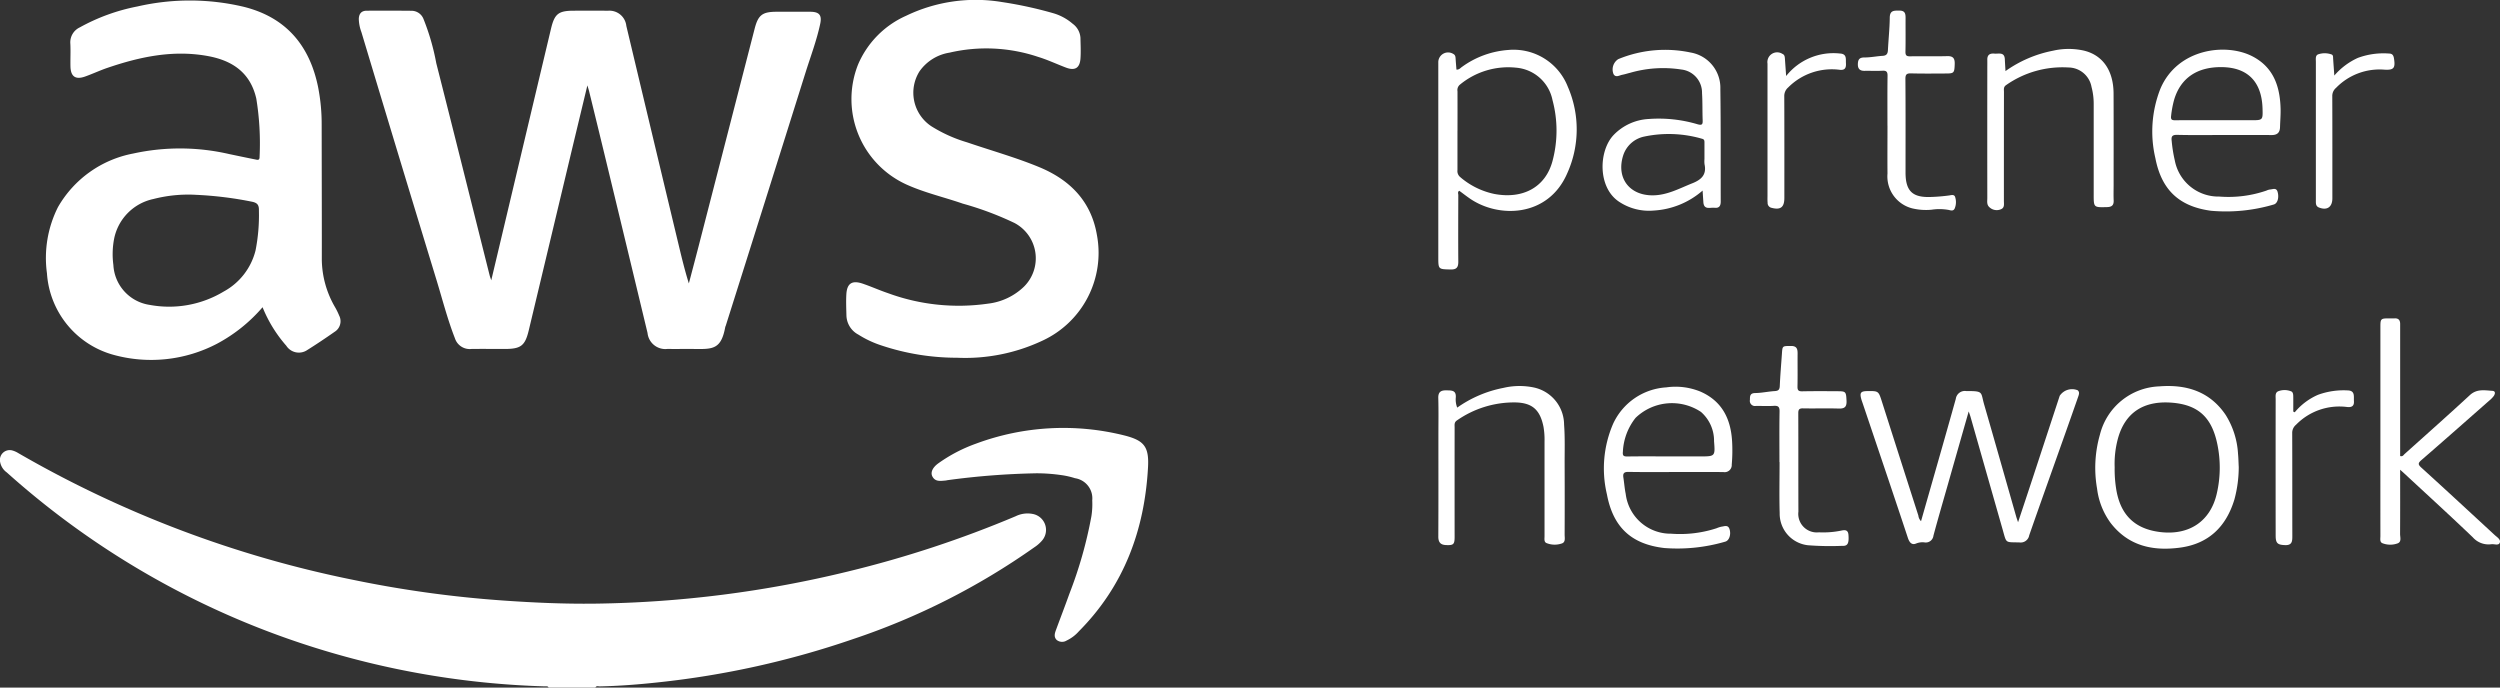 <svg xmlns="http://www.w3.org/2000/svg" width="297.812" height="81.908" viewBox="0 0 297.812 81.908">
  <rect x="0" y="0" width="297.812" height="81.908" fill="#333333" stroke="none"/>
  <g id="AWS" transform="translate(-384.076 -4970.815)">
    <path id="Path_2828" data-name="Path 2828" d="M65.351,61.593c-.1-.209-.29-.139-.451-.145a101.174,101.174,0,0,1-27.994-4.8A99.573,99.573,0,0,1,.814,35.969,1.967,1.967,0,0,1,0,34.632a1.168,1.168,0,0,1,1.511-1.273,2.691,2.691,0,0,1,.665.3A131.711,131.711,0,0,0,42.135,48.772a133.988,133.988,0,0,0,17.7,2.443c3.681.261,7.368.426,11.059.379A134.014,134.014,0,0,0,101,47.768a130.454,130.454,0,0,0,20-6.591,3.209,3.209,0,0,1,1.994-.273,1.935,1.935,0,0,1,1.137,3.18,4.366,4.366,0,0,1-.936.812,82.988,82.988,0,0,1-21.62,10.936,105.436,105.436,0,0,1-23.113,5.132c-2.333.255-4.672.439-7.02.487-.174,0-.4-.106-.513.141Z" transform="translate(384.076 4991.13)" fill="#fff"/>
    <path id="Path_2829" data-name="Path 2829" d="M37.876,38.36c2.393-10.081,4.749-20.016,7.113-29.952.428-1.8.9-2.155,2.741-2.155,1.346,0,2.691-.017,4.037.006a2.023,2.023,0,0,1,2.2,1.815q3.1,13.017,6.219,26.031c.369,1.54.741,3.078,1.226,4.635.395-1.5.793-3,1.18-4.5q3.328-12.921,6.657-25.843c.426-1.644.925-2.016,2.631-2.018q1.982,0,3.964,0c1.093,0,1.439.383,1.217,1.435-.422,1.981-1.141,3.875-1.747,5.8q-4.739,15.095-9.51,30.18a.989.989,0,0,0-.054.135c-.48,2.619-1.437,2.652-3.583,2.621-1.1-.015-2.2.012-3.3-.006a2.129,2.129,0,0,1-2.376-1.9q-2.321-9.669-4.658-19.333-1.14-4.727-2.3-9.45c-.044-.188-.108-.371-.209-.712-.731,3.047-1.43,5.939-2.122,8.835Q44.776,34.148,42.344,44.32c-.443,1.847-.938,2.227-2.851,2.227-1.321,0-2.643-.014-3.964,0a1.853,1.853,0,0,1-1.981-1.265c-.88-2.252-1.478-4.591-2.18-6.895Q26.853,23.606,22.405,8.8a4.775,4.775,0,0,1-.31-1.571c.021-.615.313-.973.94-.975,1.762-.008,3.525-.01,5.285.008a1.536,1.536,0,0,1,1.482.977A27.464,27.464,0,0,1,31.323,12.5c2.138,8.409,4.235,16.83,6.349,25.245.041.162.1.319.2.619" transform="translate(404.723 4965.837)" fill="#fff"/>
    <path id="Path_2830" data-name="Path 2830" d="M28.611,42.162a18.761,18.761,0,0,1-5.4,4.333,16.907,16.907,0,0,1-12.383,1.329,10.807,10.807,0,0,1-7.9-9.7A13.467,13.467,0,0,1,4.24,30.234a13.16,13.16,0,0,1,8.968-6.384,26.039,26.039,0,0,1,11.415.062c1.027.215,2.054.433,3.084.636.244.048.557.182.549-.3a33.14,33.14,0,0,0-.389-6.931c-.689-3.043-2.77-4.505-5.674-5.059-4.173-.793-8.16.056-12.085,1.395-.9.308-1.762.718-2.658,1.033-1.126.393-1.691-.01-1.722-1.2-.021-.9.031-1.809-.014-2.71a1.966,1.966,0,0,1,1.13-1.954A23.24,23.24,0,0,1,13.7,6.333a27.855,27.855,0,0,1,12.644.033c5.051,1.25,7.879,4.6,8.889,9.6a22.776,22.776,0,0,1,.42,4.513c.006,5.349.023,10.7.017,16.05a11.482,11.482,0,0,0,1.584,5.637,8.428,8.428,0,0,1,.482.985,1.48,1.48,0,0,1-.54,1.938c-1.06.743-2.134,1.464-3.231,2.151a1.78,1.78,0,0,1-2.526-.491,16.075,16.075,0,0,1-2.826-4.587M20.691,28.77a16.631,16.631,0,0,0-5.088.5,6.05,6.05,0,0,0-4.672,4.724,9.706,9.706,0,0,0-.091,3.13,5.071,5.071,0,0,0,4.331,4.759,12.615,12.615,0,0,0,8.812-1.592,7.679,7.679,0,0,0,3.794-4.9,21.658,21.658,0,0,0,.4-4.724c.021-.656-.155-.936-.816-1.074a43.518,43.518,0,0,0-6.672-.822" transform="translate(386.742 4965.253)" fill="#fff"/>
    <path id="Path_2831" data-name="Path 2831" d="M65.339,48.207A28.4,28.4,0,0,1,56.27,46.73a12.1,12.1,0,0,1-2.706-1.277,2.659,2.659,0,0,1-1.426-2.316c-.021-.83-.056-1.662-.008-2.49.077-1.31.683-1.7,1.967-1.259,1.016.346,2,.791,3.012,1.132a24.425,24.425,0,0,0,11.9,1.242A7.389,7.389,0,0,0,73.3,39.727a4.757,4.757,0,0,0-1.149-7.577A37.623,37.623,0,0,0,66,29.849c-2.256-.782-4.6-1.31-6.782-2.31a11.176,11.176,0,0,1-5.7-14.246,11.127,11.127,0,0,1,5.73-5.823A19.084,19.084,0,0,1,70.658,5.834a48.01,48.01,0,0,1,6.072,1.317,6.157,6.157,0,0,1,2.364,1.273,2.251,2.251,0,0,1,.923,1.679c.014.83.062,1.664,0,2.49-.087,1.107-.662,1.447-1.71,1.056-1.118-.42-2.2-.938-3.345-1.285a19.367,19.367,0,0,0-10.551-.5A5.4,5.4,0,0,0,60.837,14.1a4.788,4.788,0,0,0,1.422,6.533,17.128,17.128,0,0,0,4.256,1.915c2.859.977,5.776,1.789,8.572,2.944,3.668,1.513,6.2,4.057,6.889,8.084A11.517,11.517,0,0,1,75.5,46.167a21.622,21.622,0,0,1-10.166,2.041" transform="translate(432.768 4965.224)" fill="#fff"/>
    <path id="Path_2832" data-name="Path 2832" d="M69.78,37.352a90.243,90.243,0,0,0-10.475.812c-.1.012-.193.043-.29.05-.582.045-1.211.172-1.555-.486-.257-.493.037-1.093.739-1.588a18.314,18.314,0,0,1,4.467-2.325,29.9,29.9,0,0,1,17.644-.979c2.376.6,2.971,1.341,2.838,3.794-.408,7.483-2.867,14.139-8.243,19.548a4.516,4.516,0,0,1-1.455,1.095,1.022,1.022,0,0,1-1.172-.062c-.36-.339-.257-.758-.11-1.157.54-1.464,1.1-2.919,1.627-4.389a50.54,50.54,0,0,0,2.608-9.2,9.246,9.246,0,0,0,.1-1.892,2.424,2.424,0,0,0-2.051-2.637,9.56,9.56,0,0,0-1.639-.371,20.557,20.557,0,0,0-3.033-.215" transform="translate(437.686 4989.846)" fill="#fff"/>
    <path id="Path_2833" data-name="Path 2833" d="M121.775,45.3c1.387-4.869,2.784-9.715,4.142-14.573a1.088,1.088,0,0,1,1.225-.938c2.134,0,1.714.093,2.163,1.635,1.285,4.447,2.546,8.9,3.817,13.352.048.161.106.319.213.64.592-1.782,1.137-3.416,1.677-5.057q1.642-5,3.283-10a1.769,1.769,0,0,1,2.138-.664c.28.232.141.546.048.818-.488,1.4-.985,2.805-1.48,4.206-1.449,4.086-2.911,8.167-4.339,12.263a1.029,1.029,0,0,1-1.149.842c-1.745-.05-1.532.161-2.01-1.521q-1.915-6.712-3.826-13.425c-.052-.186-.122-.366-.222-.66-.872,3.056-1.716,6.007-2.554,8.959-.555,1.944-1.122,3.886-1.646,5.838a.92.92,0,0,1-1.095.8,2.05,2.05,0,0,0-.981.141c-.54.222-.811-.188-.975-.689-.747-2.267-1.509-4.529-2.267-6.792q-1.555-4.611-3.109-9.218c-.054-.161-.116-.319-.162-.484-.217-.785-.079-.969.727-.979,1.319-.017,1.321-.008,1.726,1.265q2.165,6.79,4.341,13.572a1.112,1.112,0,0,0,.317.662" transform="translate(491.142 4987.609)" fill="#fff"/>
    <path id="Path_2834" data-name="Path 2834" d="M90.729,11.012c.335.023.482-.207.677-.335A10.664,10.664,0,0,1,96.9,8.672a6.936,6.936,0,0,1,7.1,4.387,12.7,12.7,0,0,1-.075,10.311c-2.265,5.242-8.177,5.374-11.615,2.987-.42-.292-.824-.605-1.24-.911-.234.133-.116.352-.118.52-.008,2.637-.019,5.273,0,7.91.006.675-.19.963-.921.946-1.461-.037-1.462,0-1.462-1.509V10.167a1.167,1.167,0,0,1,1.8-1.014c.232.122.248.337.263.561.027.435.066.869.1,1.3m.12,7.276c0,1.563,0,3.128,0,4.691a.924.924,0,0,0,.327.832,9.061,9.061,0,0,0,4.084,2.014c3.4.636,6.082-.811,6.912-3.931a14,14,0,0,0,0-7.245,4.83,4.83,0,0,0-4.353-3.871,9.036,9.036,0,0,0-6.691,2.035.833.833,0,0,0-.275.783q.006,2.345,0,4.691" transform="translate(466.844 4968.096)" fill="#fff"/>
    <path id="Path_2835" data-name="Path 2835" d="M148.942,43.227c0,2.677.008,5.165-.008,7.655,0,.391.2.932-.29,1.118a2.555,2.555,0,0,1-1.793-.01c-.362-.135-.261-.54-.261-.849q-.006-4.506,0-9.011,0-7.951,0-15.9c0-.992.041-1.029,1.031-1.031.219,0,.439.01.66,0,.476-.025.664.224.662.667,0,.2,0,.391,0,.586V41.595c.3.1.393-.114.524-.234,2.6-2.333,5.212-4.649,7.777-7.018.83-.768,1.758-.576,2.689-.511.412.029.317.379.166.607a3.214,3.214,0,0,1-.563.573c-2.675,2.356-5.347,4.718-8.042,7.051-.42.364-.458.522-.025.915,2.931,2.66,5.831,5.349,8.738,8.032.282.259.749.528.605.911s-.658.132-1.006.182a2.5,2.5,0,0,1-2.209-.824c-2.7-2.583-5.461-5.1-8.2-7.641-.1-.095-.207-.186-.455-.41" transform="translate(521.051 4983.543)" fill="#fff"/>
    <path id="Path_2836" data-name="Path 2836" d="M110.6,25.436a9.689,9.689,0,0,1-5.819,2.377A6.433,6.433,0,0,1,100.56,26.7c-2.48-1.747-2.319-6.02-.571-7.873a6.269,6.269,0,0,1,4.221-1.923,16.192,16.192,0,0,1,5.794.631c.544.153.625,0,.605-.482-.041-1.074-.006-2.151-.075-3.221a2.774,2.774,0,0,0-2.48-2.822,14.162,14.162,0,0,0-6.092.395c-.308.072-.609.176-.921.234-.354.064-.785.377-1.047-.075a1.463,1.463,0,0,1,.561-1.789,14.647,14.647,0,0,1,8.624-.787,4.261,4.261,0,0,1,3.538,4.345c.062,4.471.031,8.941.044,13.41,0,.515-.19.8-.735.739-.52-.062-1.267.3-1.333-.671-.027-.406-.054-.812-.091-1.377m.222-3.788v-1.9c0-.224.01-.42-.3-.489A14.165,14.165,0,0,0,103.649,19a3.332,3.332,0,0,0-2.505,2.24c-.851,2.672.72,4.776,3.523,4.761,1.724-.01,3.18-.83,4.716-1.439,1.062-.424,1.718-1.016,1.449-2.258a3.244,3.244,0,0,1-.006-.658" transform="translate(476.296 4968.084)" fill="#fff"/>
    <path id="Path_2837" data-name="Path 2837" d="M107.341,39.56c-1.884,0-3.768.019-5.651-.014-.542-.01-.689.178-.613.669.1.652.145,1.314.279,1.956a5.39,5.39,0,0,0,5.409,4.736,14.013,14.013,0,0,0,5.424-.654,3.147,3.147,0,0,1,.555-.18c.362-.041.8-.267.981.3.2.631-.039,1.364-.522,1.484a20.3,20.3,0,0,1-7.252.756c-3.925-.455-6.1-2.474-6.835-6.4a13.381,13.381,0,0,1,.737-8.394,7.461,7.461,0,0,1,6.334-4.343,7.8,7.8,0,0,1,4.1.517c2.559,1.136,3.587,3.252,3.741,5.9a19.089,19.089,0,0,1-.041,2.782.848.848,0,0,1-1,.89c-1.882-.017-3.766-.006-5.651-.006M106.4,37.7h3.815c1.786,0,1.809,0,1.664-1.8a4.564,4.564,0,0,0-1.559-3.5,6.24,6.24,0,0,0-7.79.708,6.987,6.987,0,0,0-1.511,4.041c-.052.48.1.565.54.559,1.613-.025,3.229-.01,4.842-.01" transform="translate(476.383 4987.485)" fill="#fff"/>
    <path id="Path_2838" data-name="Path 2838" d="M146.114,39a14.878,14.878,0,0,1-.513,3.867c-.981,3.244-3.062,5.287-6.477,5.747-3.229.433-6.142-.186-8.264-2.929a8.69,8.69,0,0,1-1.623-4.1,14.351,14.351,0,0,1,.344-6.446,7.58,7.58,0,0,1,7.061-5.734c3.213-.255,6.012.586,7.918,3.407a9.75,9.75,0,0,1,1.468,4.618c.05.509.056,1.023.085,1.569m-14.78.035a14.785,14.785,0,0,0,.163,2.48c.47,3.18,2.215,4.9,5.343,5.254,3.4.379,5.9-1.31,6.653-4.567a13.682,13.682,0,0,0,.077-5.883c-.654-3.205-2.261-4.741-5.5-4.976-3.2-.228-5.5,1.1-6.368,4.356a11.537,11.537,0,0,0-.369,3.335" transform="translate(504.652 4987.437)" fill="#fff"/>
    <path id="Path_2839" data-name="Path 2839" d="M141.008,18.815c-1.834,0-3.668.029-5.5-.017-.613-.015-.737.192-.665.731a16.9,16.9,0,0,0,.368,2.308,5.29,5.29,0,0,0,5.295,4.31,13.923,13.923,0,0,0,5.625-.712,1.534,1.534,0,0,1,.418-.13c.333-.015.756-.259.911.288.193.687-.006,1.391-.476,1.505a20.028,20.028,0,0,1-7.467.741c-3.79-.511-5.889-2.49-6.62-6.272a13.894,13.894,0,0,1,.6-8.266c2.031-4.782,7.8-5.5,10.97-3.854,2.517,1.306,3.279,3.6,3.347,6.227.019.729-.046,1.462-.066,2.194-.015.665-.337.958-1.014.952-1.907-.017-3.815-.006-5.722-.006m-.83-1.76h4.1c1.424,0,1.424,0,1.381-1.42-.1-3.173-1.778-4.873-4.852-4.906-2.94-.035-4.9,1.3-5.674,3.871a11.886,11.886,0,0,0-.364,1.934c-.058.458.1.53.5.526,1.635-.015,3.271-.006,4.906-.006" transform="translate(507.936 4968.083)" fill="#fff"/>
    <path id="Path_2840" data-name="Path 2840" d="M124.549,11.243a14.521,14.521,0,0,1,5.645-2.424,8.365,8.365,0,0,1,3.492-.058c2.358.468,3.724,2.323,3.737,5.146.017,3.639.006,7.279.006,10.92,0,.609-.021,1.223.006,1.832.023.573-.232.772-.785.787-1.6.041-1.594.054-1.594-1.515q0-5.386,0-10.773a7.778,7.778,0,0,0-.259-2.025,2.817,2.817,0,0,0-2.751-2.319A11.683,11.683,0,0,0,124.64,12.9c-.358.236-.273.534-.273.832q-.009,6.485-.008,12.971c0,.377.108.834-.379,1.01a1.265,1.265,0,0,1-1.341-.248c-.35-.308-.257-.716-.257-1.095q-.009-7.73,0-15.462c0-.342.008-.685,0-1.027-.008-.582.313-.77.847-.72.517.046,1.205-.23,1.242.687.017.414.046.828.077,1.4" transform="translate(498.431 4968.04)" fill="#fff"/>
    <path id="Path_2841" data-name="Path 2841" d="M90.823,31.941a14.142,14.142,0,0,1,5.5-2.354,8.388,8.388,0,0,1,3.637-.05,4.547,4.547,0,0,1,3.6,4.416c.118,1.586.06,3.174.066,4.761q.017,4.179,0,8.357c0,.391.145.929-.389,1.064a2.6,2.6,0,0,1-1.791-.072c-.294-.145-.215-.517-.215-.807q0-5.644,0-11.288a9.008,9.008,0,0,0-.124-1.751c-.4-1.991-1.312-2.857-3.343-2.9a11.888,11.888,0,0,0-6.962,2.14c-.35.232-.282.532-.282.834q-.006,6.526,0,13.048c0,.89-.135,1.008-1.021.971-.667-.027-.925-.344-.921-1.021.021-3.958.01-7.918.01-11.876,0-1.54.031-3.08-.014-4.618-.021-.749.339-.932.979-.917.58.017,1.17-.039,1.107.847a2.627,2.627,0,0,0,.174,1.219" transform="translate(466.837 4987.437)" fill="#fff"/>
    <path id="Path_2842" data-name="Path 2842" d="M111.278,40.718c0-2-.021-4,.014-6.007.012-.565-.164-.714-.7-.679-.706.044-1.418,0-2.126.012a.613.613,0,0,1-.706-.718c.01-.42-.025-.811.629-.82.776-.01,1.55-.186,2.329-.234.429-.027.58-.161.6-.607.056-1.29.168-2.579.257-3.867.062-.927.06-.892,1.076-.9.768-.008.8.451.789,1.012-.01,1.269.015,2.54-.012,3.809-.01.437.1.59.565.58,1.441-.031,2.884-.017,4.327-.01.874.006.9.1.95,1.143.031.71-.217.942-.923.921-1.416-.044-2.836.006-4.252-.023-.462-.01-.575.141-.573.584.015,3.906,0,7.813.015,11.719a2.207,2.207,0,0,0,2.445,2.463A10.671,10.671,0,0,0,118.6,48.9c.4-.089.851-.162.9.5.075,1.012-.085,1.35-.756,1.308a34.371,34.371,0,0,1-4.091-.074,3.783,3.783,0,0,1-3.347-3.832c-.058-2.023-.012-4.051-.012-6.078h-.019" transform="translate(484.774 4985.131)" fill="#fff"/>
    <path id="Path_2843" data-name="Path 2843" d="M117.931,19.948c0-1.977-.015-3.956.012-5.933.006-.478-.13-.635-.611-.609-.706.041-1.418,0-2.126.014-.553.012-.811-.242-.8-.793.012-.5.141-.8.76-.8.727.006,1.455-.149,2.186-.193.462-.027.613-.242.635-.677.064-1.29.205-2.581.219-3.871.01-.9.536-.84,1.157-.842.683,0,.731.4.727.917-.008,1.317.017,2.637-.014,3.954-.01.449.108.586.567.576,1.466-.029,2.935.019,4.4-.023.745-.023.925.3.9.967-.033.989-.083,1.091-.925,1.1-1.418.006-2.838.027-4.254-.012-.542-.015-.7.116-.693.677.029,3.71.015,7.421.015,11.133,0,2.232.842,3.016,3.1,2.909a20.878,20.878,0,0,0,2.112-.18c.234-.037.6-.151.7.2a1.962,1.962,0,0,1-.06,1.36c-.153.331-.458.23-.708.168a6.232,6.232,0,0,0-2.041-.027,7.072,7.072,0,0,1-2.258-.149,3.926,3.926,0,0,1-2.995-4.153c-.017-1.9,0-3.809,0-5.713" transform="translate(490.987 4965.834)" fill="#fff"/>
    <path id="Path_2844" data-name="Path 2844" d="M144.812,11.525a8.153,8.153,0,0,1,2.8-2.1,8.809,8.809,0,0,1,3.739-.517c.368.008.5.213.559.544.192,1.178.014,1.455-1.19,1.37a7.218,7.218,0,0,0-5.7,2.169,1.25,1.25,0,0,0-.453,1c.015,4.053.01,8.107.01,12.162,0,1.043-.635,1.478-1.6,1.093-.408-.164-.366-.53-.366-.871V9.9c0-.339-.085-.783.3-.907a2.409,2.409,0,0,1,1.577.025c.2.075.17.329.182.522.041.623.087,1.244.139,1.989" transform="translate(517.342 4968.287)" fill="#fff"/>
    <path id="Path_2845" data-name="Path 2845" d="M111.062,11.622a7.189,7.189,0,0,1,6.4-2.683c.855.044.694.646.725,1.157s-.087.853-.722.787a7.329,7.329,0,0,0-6.159,2.1,1.339,1.339,0,0,0-.466,1.068c.017,4.03.012,8.059.01,12.089,0,1.132-.46,1.47-1.565,1.172a.588.588,0,0,1-.429-.605c-.029-.29-.014-.586-.014-.878V10.148a1.164,1.164,0,0,1,1.772-1.168c.25.1.281.31.3.534.044.652.091,1.3.149,2.109" transform="translate(485.787 4968.25)" fill="#fff"/>
    <path id="Path_2846" data-name="Path 2846" d="M142.41,32.257a7.455,7.455,0,0,1,2.772-2.082,8.891,8.891,0,0,1,3.523-.524c.919.019.722.718.756,1.281.039.621-.308.753-.828.694a7.205,7.205,0,0,0-6.072,2.12,1.247,1.247,0,0,0-.453.994c.015,4.078.006,8.156.014,12.234,0,.607,0,1.136-.853,1.107-.894-.031-1.132-.209-1.132-1.122q-.012-8.134,0-16.263c0-.348-.095-.8.342-.958a2.1,2.1,0,0,1,1.511.029c.232.1.242.406.244.652.008.584,0,1.17,0,1.755.056.029.114.056.17.083" transform="translate(515.027 4987.671)" fill="#fff"/>
  </g>
</svg>
